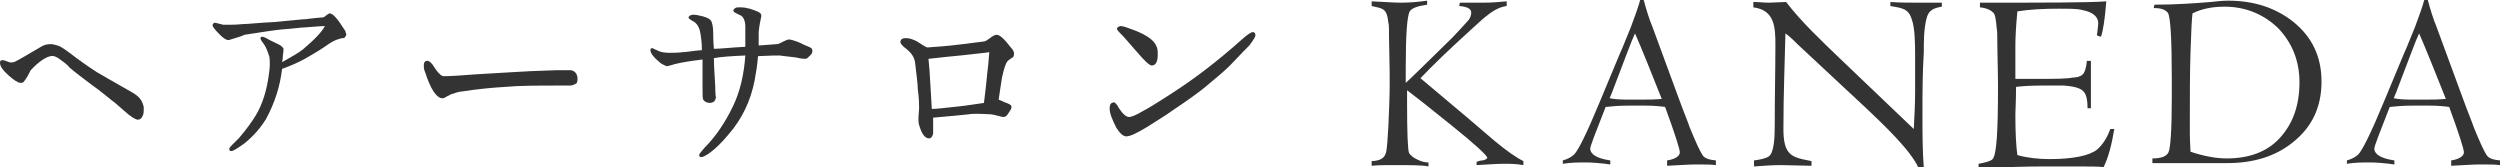 <?xml version="1.0" encoding="utf-8"?>
<!-- Generator: Adobe Illustrator 24.0.1, SVG Export Plug-In . SVG Version: 6.00 Build 0)  -->
<svg version="1.1" id="レイヤー_1" xmlns="http://www.w3.org/2000/svg" xmlns:xlink="http://www.w3.org/1999/xlink" x="0px"
	 y="0px" viewBox="0 0 374 25" style="enable-background:new 0 0 374 25;" xml:space="preserve">
<style type="text/css">
	.st0{fill:#333333;}
</style>
<g>
	<path class="st0" d="M21.5,16.5c0,0.2,0,0.4-0.1,0.7c-0.2,0.5-0.4,0.7-0.8,0.7c-0.3,0-1-0.4-2-1.3c-0.6-0.5-1.2-1.1-1.9-1.6
		c-0.4-0.3-1.4-1.2-3.1-2.4c-1.3-1-2.4-1.8-3.2-2.5C10.2,9.8,9.7,9.4,9,8.9C8.5,8.5,8,8.3,7.6,8.4c-0.7,0.1-1.8,0.8-3,2.1
		c-0.3,0.6-0.6,1.2-1.1,1.8c-0.2,0.1-0.3,0.1-0.4,0.1c-0.4,0-1-0.4-1.8-1.1C0.4,10.5,0,9.9,0,9.4C0,9.1,0.1,9,0.4,9
		c0.2,0,0.4,0.1,0.7,0.2c0.4,0.2,0.8,0.2,1.2,0c0.8-0.4,2.1-1.2,4-2.3c0.4-0.2,0.8-0.3,1.3-0.3c0.3,0,0.6,0.1,1,0.2
		C9,6.9,9.6,7.3,10.4,7.9c1.3,1,2.7,2,4.1,2.9c0.3,0.2,2.1,1.2,5.4,3.1c1,0.6,1.4,1.2,1.6,2.1C21.5,16.2,21.5,16.4,21.5,16.5z"/>
	<path class="st0" d="M51.3,5.7c-0.2,0-0.5,0.1-0.8,0.2C50.2,6,49.7,6.2,49,6.7c-0.7,0.5-1.8,1.2-3.4,2.1c-0.9,0.5-2,1-3.4,1.5
		c-0.3,2.6-1.1,5.1-2.4,7.5c-0.8,1.3-1.9,2.6-3.3,3.7c-1,0.7-1.6,1.1-1.9,1.1c-0.2,0-0.3-0.1-0.3-0.3c0-0.2,0.2-0.4,0.5-0.7
		c0.3-0.3,0.7-0.7,1-1c1.1-1.3,1.9-2.4,2.5-3.4c1-1.7,1.6-3.7,1.9-5.9c0.2-1.2,0.2-2.1,0.1-2.8C40,7.6,39.8,7,39.4,6.5
		C39,6,38.9,5.7,39,5.6c0.1-0.2,0.5-0.1,1,0.2c0.3,0.2,1,0.5,1.8,0.9c0.2,0.1,0.4,0.3,0.6,0.5c0,0.1,0,0.3,0,0.5
		c0,0.2-0.1,0.5-0.1,0.8c0,0.2,0,0.4-0.1,0.8c1.4-0.8,2.5-1.4,3.1-1.9c1.8-1.5,2.9-2.7,3.3-3.5C48,3.9,47,4,45.6,4.1
		c-0.6,0-1.8,0.2-3.4,0.3c-1.1,0.1-3,0.4-5.6,0.8C36,5.5,35.1,5.7,34.2,6c-0.3,0-0.7-0.2-1.3-0.8c-0.7-0.7-1.1-1.2-1.1-1.4
		c0-0.3,0.3-0.4,0.3-0.4c0,0,0.2,0,1.3,0.3c0.2,0,0.2,0,0.9,0c0.8,0,0.9,0,2.1-0.1c0.8,0,2.3-0.2,4.6-0.3c0.8-0.1,2.2-0.2,4.2-0.4
		c0.6,0,1.6-0.2,3.1-0.3c0.1,0,0.3-0.1,0.5-0.3C49,2.2,49.2,2,49.3,2c0.5,0,1.2,0.8,2.2,2.4c0.1,0.1,0.2,0.3,0.2,0.4
		c0,0.1,0.1,0.2,0.1,0.3c0,0.2,0,0.3-0.2,0.4C51.6,5.7,51.5,5.7,51.3,5.7z"/>
	<path class="st0" d="M86,12.6c-0.2,0.1-0.4,0.2-0.8,0.2c-0.2,0-0.6,0-1.4,0c-3.4,0-6.1,0-8.2,0.2c-1.8,0.1-4,0.3-6.6,0.7
		c-0.3,0-0.9,0.2-1.5,0.4c-0.1,0-0.3,0.2-0.6,0.3c-0.3,0.2-0.5,0.3-0.7,0.3c-0.9,0-1.8-1.4-2.6-3.9c-0.2-0.4-0.2-0.8-0.2-1
		c0-0.6,0.3-0.7,0.5-0.7c0.3,0,0.7,0.3,1.1,1c0.2,0.3,0.4,0.6,0.6,0.8c0.3,0.3,0.5,0.5,0.8,0.5c0.8,0,2.6-0.1,5.1-0.3
		c1.6-0.1,3.3-0.2,5.1-0.3c1.4-0.1,3.6-0.2,6.7-0.3c1.4,0,1.6,0,2,0c0.5,0,1.1,0.4,1.1,1.3C86.4,12.3,86.3,12.5,86,12.6z"/>
	<path class="st0" d="M121.2,8.3c-0.3,0.3-0.5,0.5-0.7,0.5c-0.2,0-0.6,0-1.4-0.2c-0.8-0.1-1.6-0.2-2.5-0.3c-0.4,0-1.4,0-3.2,0.1
		c-0.1,1.3-0.3,2.5-0.5,3.6c-0.6,3.1-1.9,5.8-3.9,8.1c-1,1.2-2,2.2-3,2.9c-0.5,0.3-0.8,0.5-1.1,0.5c-0.2,0-0.3-0.1-0.3-0.3
		c0-0.2,0.3-0.5,0.8-1.1c1.7-1.7,3.1-3.8,4.3-6.3c1-2.1,1.6-4.6,1.8-7.5c-2.2,0.1-3.7,0.2-4.7,0.4c0,1,0.1,2.5,0.2,4.2
		c0,0.1,0,1.2,0.1,1.7c-0.1,0.5-0.3,0.7-0.8,0.8c-0.6,0-0.9-0.2-1.1-0.5c-0.1-0.2-0.1-0.7-0.1-1.7c0-0.3,0-0.9,0-1.8
		c0-1,0-1.8,0-2.5c-1.6,0.2-3,0.4-4.2,0.7c-0.3,0.1-0.6,0.2-1.1,0.3c-0.2,0-0.5-0.2-0.9-0.4c-0.2-0.2-0.5-0.4-0.8-0.7
		c-0.6-0.6-0.8-1-0.8-1.3c0-0.2,0.1-0.3,0.3-0.3c0.2,0.1,0.4,0.2,1.1,0.5c0.3,0.1,0.8,0.2,1.4,0.2c0.6,0,1.3,0,2.1-0.1
		c0.5,0,1.4-0.2,2.8-0.3c0-0.4,0-1.2-0.2-2.4c-0.1-0.8-0.4-1.4-0.9-1.8c-0.6-0.3-0.9-0.6-0.9-0.6c0-0.3,0.2-0.4,0.6-0.5
		c0.2,0,0.5,0,0.9,0.1c1,0.2,1.5,0.4,1.8,0.7c0.2,0.2,0.4,0.9,0.4,2c0,0.4,0,1.2,0.1,2.3c1,0,2.6-0.2,4.7-0.3c0-1,0-2,0-3
		c0-0.9-0.3-1.5-0.7-1.7c-0.3-0.1-0.6-0.3-1-0.5c0-0.1-0.1-0.2-0.1-0.2c0-0.2,0.2-0.3,0.3-0.4c0.2-0.1,0.3-0.1,0.6-0.1
		c0.1,0,0.2,0,0.2,0c0.9,0,1.8,0.3,2.7,0.7c0.3,0.2,0.4,0.3,0.4,0.6c-0.1,0.5-0.3,1.3-0.4,2.4c0,0.3,0,1,0,2c0.3,0,1.3-0.1,2.7-0.2
		c0.3,0,0.6-0.2,1-0.4c0.4-0.2,0.7-0.3,0.8-0.3c0.3,0,1,0.2,1.9,0.6c0.3,0.2,0.7,0.3,1.1,0.5c0.3,0.1,0.5,0.3,0.5,0.4
		C121.6,7.8,121.5,8,121.2,8.3z"/>
	<path class="st0" d="M151.3,8.7c-0.2,0.2-0.5,0.3-0.6,0.5c-0.2,0.2-0.5,1-0.8,2.4c-0.1,0.7-0.3,1.8-0.5,3.3
		c0.2,0.1,0.5,0.2,0.9,0.4c0.6,0.2,1,0.4,1,0.6c0.1,0.3-0.2,0.7-0.7,1.4c-0.1,0.1-0.3,0.2-0.5,0.2c-0.2,0-0.5-0.1-0.9-0.2
		c-0.4-0.1-0.8-0.2-1-0.2c-1.8-0.1-2.9-0.1-3.3,0c-1,0.1-2.8,0.3-5.3,0.5c0,0.1,0,0.5,0,1.2c0,0.5,0,0.8,0,1.2
		c-0.1,0.4-0.3,0.7-0.6,0.7c-0.6,0-1.1-0.6-1.5-2c-0.1-0.3-0.1-0.7-0.1-1.1l0.1-1.4c0-0.5,0-1.4-0.2-2.9c0-0.8-0.2-2.1-0.4-3.9
		c-0.1-0.8-0.5-1.4-1.2-2c-0.7-0.5-1-0.9-1-1.1c0-0.4,0.3-0.6,0.8-0.6c0.6,0,1.1,0.2,1.7,0.5c0.5,0.3,1,0.7,1.5,0.9
		c1.4-0.1,2.9-0.2,4.5-0.4c0.2,0,1.6-0.2,4-0.5c0.2,0,0.5-0.2,0.9-0.5c0.4-0.3,0.7-0.5,1-0.5c0.5,0,1.2,0.7,2.2,2
		c0.3,0.3,0.4,0.6,0.4,0.8C151.7,8.4,151.6,8.6,151.3,8.7z M143.7,8.3c-1.3,0.1-2.9,0.3-4.8,0.5c0.1,0.8,0.2,2.2,0.3,4.1
		c0,0.3,0.1,1.4,0.2,3.4c0.8,0,2.2-0.2,4.2-0.4c1-0.1,2.1-0.3,3.6-0.5c0.1-0.9,0.3-2.3,0.5-4.5c0.1-0.7,0.2-1.7,0.3-3.1
		C147.6,7.9,146.2,8,143.7,8.3z"/>
	<path class="st0" d="M186.9,6.8c-0.3,0.3-1.3,1.3-2.9,3c-0.8,0.8-2.1,1.9-3.8,3.3c-0.6,0.5-2.2,1.7-4.9,3.5c-0.8,0.6-2,1.3-3.7,2.4
		c-1.5,0.9-2.5,1.4-3.1,1.4c-0.5,0-1-0.5-1.5-1.3c-0.6-1.2-1-2.1-1-2.9c0-0.6,0.2-0.8,0.6-0.9c0.2,0,0.5,0.3,0.8,0.9
		c0.6,0.9,1.1,1.3,1.5,1.3c0.4,0,1.1-0.3,2.1-0.9c0.6-0.3,2.1-1.2,4.4-2.7c3.1-2,6.6-4.6,10.5-8.1c0.8-0.7,1.3-1,1.5-1
		c0.3,0,0.4,0.2,0.4,0.4C187.9,5.4,187.5,6,186.9,6.8z M172.3,9.8c-0.3,0-1-0.6-2.1-1.9c-0.7-0.8-1.4-1.6-2.1-2.4
		c-0.6-0.6-1-1-1-1.2c0-0.2,0.2-0.3,0.5-0.4c0.3,0,0.7,0.1,1.2,0.3c2.4,0.8,3.8,1.7,4.2,2.7c0.2,0.4,0.2,0.8,0.2,1.3
		C173.2,9.2,172.9,9.8,172.3,9.8z"/>
	<path class="st0" d="M218.4,0.4l3.5,0c1.3,0,2.4-0.1,3.5-0.2l0,0.7c-0.8,0.1-1.8,0.5-2.9,1.4c-0.3,0.2-1.1,0.9-2.4,2.1
		c-3.3,3-5.8,5.4-7.6,7.3l6.9,5.8c1.4,1.2,2.7,2.3,4.1,3.5c1.8,1.5,3.2,2.5,4.4,3.1l0,0.6c-1.1-0.2-2.1-0.2-2.9-0.2
		c-1,0-2.4,0.1-4.1,0.2l0-0.5c0.3-0.1,0.6-0.2,0.9-0.2c0.5-0.1,0.7-0.3,0.7-0.4c0-0.3-1.8-2-5.3-4.8c-3.2-2.6-5.5-4.4-6.7-5.3v1.9
		c0,4.5,0.1,7,0.3,7.5c0.2,0.3,0.6,0.7,1.3,1c0.6,0.3,1.1,0.4,1.6,0.4v0.6c-0.9-0.2-2.6-0.2-5.3-0.2c-1.2,0-2.2,0-3.2,0.1v-0.7
		c0.7,0,1.2-0.2,1.4-0.3c0.4-0.2,0.7-0.6,0.8-1.2c0.1-0.6,0.2-1.8,0.3-3.7c0.1-2.3,0.2-4.4,0.2-6.5c0-0.5,0-2.7-0.1-6.7
		c0-1.3,0-2.1-0.1-2.3c-0.1-1-0.3-1.7-0.8-2c-0.3-0.2-0.8-0.3-1.7-0.5l0-0.7c2,0.1,3.5,0.2,4.4,0.2c1.2,0,2.5-0.1,3.9-0.3v0.6
		c-1.4,0.2-2.3,0.5-2.6,1c-0.4,0.7-0.6,3.5-0.6,8.5v2.2c0.2-0.2,1-0.9,2.3-2.2l4.6-4.5c0.6-0.6,1.4-1.5,2.5-2.7
		c0.3-0.4,0.4-0.8,0.4-1.1c0-0.6-0.6-0.9-1.8-1L218.4,0.4z"/>
	<path class="st0" d="M245.9,0c0.4,1.5,0.8,2.8,1.3,4l3.9,10.6c0.8,2.2,1.4,3.6,1.7,4.5c0.9,2.2,1.5,3.5,1.9,4.1
		c0.3,0.5,1,0.7,2,0.8v0.7c-0.8-0.1-1.8-0.1-2.9-0.1c-1,0-2.4,0.1-4.4,0.2V24c1.3-0.2,1.9-0.7,1.9-1.2c0-0.5-0.7-2.7-2.2-6.8
		c-0.7-0.1-1.7-0.2-2.9-0.2h-2.5c-1.5,0-2.6,0.1-3.5,0.2c-1.5,3.8-2.3,5.9-2.3,6.2c0,0.9,1,1.5,3,1.8v0.6c-1.4-0.2-2.7-0.3-3.7-0.3
		c-1,0-2.2,0-3.4,0.2v-0.5c0.7-0.2,1.3-0.5,1.7-0.9c0.6-0.6,1.9-3.2,3.8-7.8l3-7.2c0.6-1.3,1.1-2.7,1.7-4.1c0.6-1.6,1.1-3,1.4-4.1
		H245.9z M244.6,5c-0.5,1-1.5,3.8-3.2,8.2c-0.1,0.3-0.3,0.8-0.6,1.5c1,0.2,2,0.2,3.2,0.2h1.9c0.6,0,1.5,0,2.7-0.1
		C247,10.8,245.7,7.5,244.6,5z"/>
	<path class="st0" d="M282.8,0.3c1.4,0.1,2.9,0.1,4.3,0.1c1.1,0,2.3,0,3.4,0V1c-1.2,0.2-2,0.5-2.3,1.8c-0.4,1.6-0.4,3.3-0.4,5
		c-0.2,3.2-0.2,6.3-0.2,9.5c0,2.6,0,5.2,0.2,7.8h-0.8c-1.2-2.7-5.5-6.7-7.7-8.8c-3.4-3.2-6.9-6.4-10.3-9.6c-0.5-0.5-1.3-1.3-1.9-1.7
		c-0.1,4.5-0.3,9-0.3,14.2c0,1.6,0.1,3.5,1.6,4.2c0.8,0.4,1.7,0.5,2.6,0.7v0.7c-1.3,0-3.3-0.1-4.5-0.1c-1.6,0-2.5,0.1-4.1,0.2V24
		c0.8-0.1,1.8-0.3,2.2-0.6c0.8-0.5,0.9-2.9,0.9-4.5c0-4.8,0.1-8.4,0.1-12.2c0-2.6-0.1-5.2-3.3-5.6V0.3c1,0,1.4,0.1,2.4,0.1
		c0.6,0,1.8-0.1,2.5-0.1c2.4,3.1,5.3,5.8,8.1,8.5l11,10.5c0.1-1.9,0.2-3.7,0.2-5.6V8.3c0-1.4,0-4.1-0.5-5.4c-0.5-1.7-1.6-1.7-3.2-2
		V0.3z"/>
	<path class="st0" d="M312.9,16.2h-0.6c0-1.3-0.2-2.1-0.6-2.5c-0.4-0.5-1.4-0.8-3-0.9c-0.3,0-1.4,0-3.3,0c-1.7,0-3,0.1-3.8,0.2
		c0,2.2-0.1,3.5-0.1,4.1c0,2.7,0.1,4.7,0.3,6.1c1.4,0.4,3.1,0.6,4.8,0.6c3.5,0,5.9-0.5,7.1-1.4c0.8-0.7,1.5-1.7,2-3.1h0.6
		c-0.4,2.4-0.9,4.3-1.6,5.7c-0.7-0.1-2.3-0.1-4.7-0.1c-0.5,0-1.1,0-2,0c-0.9,0-1.6,0-2,0c-2.9,0-6.3,0.1-10,0.3v-0.7
		c1.1-0.2,1.8-0.4,2.1-0.7c0.6-0.7,0.8-4.2,0.8-10.8c0-0.1,0-2.2-0.1-6.3c0-1.3,0-2.1-0.1-2.5c-0.1-1.2-0.2-2-0.5-2.3
		c-0.3-0.3-0.9-0.7-2-0.8V0.4c9.9,0,16.2,0,18.9-0.2c-0.2,2.7-0.5,4.5-0.8,5.3l-0.6-0.2c0.1-0.9,0.2-1.5,0.2-1.8c0-1-0.8-1.7-2.4-2
		c-0.7-0.2-1.9-0.2-3.6-0.2c-2.1,0-4.2,0.1-6.1,0.4c-0.2,2.1-0.3,3.8-0.3,5.2c0,2.8,0,4.4,0,4.9c0.3,0,1.4,0,3.2,0
		c2.6,0,4.5,0,5.4-0.2c0.4,0,0.7-0.1,0.8-0.1c0.3-0.1,0.5-0.2,0.7-0.4c0.3-0.3,0.5-1,0.6-2h0.6V16.2z"/>
	<path class="st0" d="M322.3,0.7c3.1,0,5.9-0.2,8.4-0.4c0.9-0.1,1.8-0.2,2.6-0.2c3.8,0,7,1,9.7,3.1c2.9,2.3,4.3,5.3,4.3,9
		c0,3.8-1.4,6.8-4.3,9.1c-2.6,2.1-5.9,3.1-9.8,3.1c-0.5,0-1.3,0-2.3,0c-1,0-1.8,0-2.3,0c-0.7,0-1.8,0-3.3,0c-1.6,0-2.6,0-3.3,0v-0.7
		c1.3,0,2.1-0.3,2.4-0.9c0.3-0.6,0.5-3.3,0.5-8.3v-2.6c0-6.1-0.2-9.5-0.6-10c-0.4-0.5-1.1-0.7-2.1-0.7L322.3,0.7z M333.1,23.7
		c3.4,0,6.1-1,8-3.1c1.9-2.1,2.9-4.8,2.9-8.3c0-3.2-1.1-5.9-3.2-8.1c-2.2-2.1-4.9-3.2-8-3.2c-1.8,0-3.4,0.3-4.8,1
		c-0.1,0.7-0.2,2.6-0.3,5.8c-0.1,3.2-0.1,6.3-0.1,9.5c0,0.7,0,1.5,0,2.7c0,1.3,0.1,2.2,0.1,2.7C329.8,23.4,331.6,23.7,333.1,23.7z"
		/>
	<path class="st0" d="M363.2,0c0.4,1.5,0.8,2.8,1.3,4l3.9,10.6c0.8,2.2,1.4,3.6,1.7,4.5c0.9,2.2,1.5,3.5,1.9,4.1
		c0.3,0.5,1,0.7,2,0.8v0.7c-0.8-0.1-1.8-0.1-2.9-0.1c-1,0-2.4,0.1-4.4,0.2V24c1.3-0.2,1.9-0.7,1.9-1.2c0-0.5-0.7-2.7-2.2-6.8
		c-0.7-0.1-1.7-0.2-2.9-0.2h-2.5c-1.5,0-2.6,0.1-3.5,0.2c-1.5,3.8-2.3,5.9-2.3,6.2c0,0.9,1,1.5,3,1.8v0.6c-1.4-0.2-2.7-0.3-3.7-0.3
		c-1,0-2.2,0-3.4,0.2v-0.5c0.7-0.2,1.3-0.5,1.7-0.9c0.6-0.6,1.9-3.2,3.8-7.8l3-7.2c0.6-1.3,1.1-2.7,1.7-4.1c0.6-1.6,1.1-3,1.4-4.1
		H363.2z M361.9,5c-0.5,1-1.5,3.8-3.2,8.2c-0.1,0.3-0.3,0.8-0.6,1.5c1,0.2,2,0.2,3.2,0.2h1.9c0.6,0,1.5,0,2.7-0.1
		C364.3,10.8,363,7.5,361.9,5z"/>
</g>
</svg>
